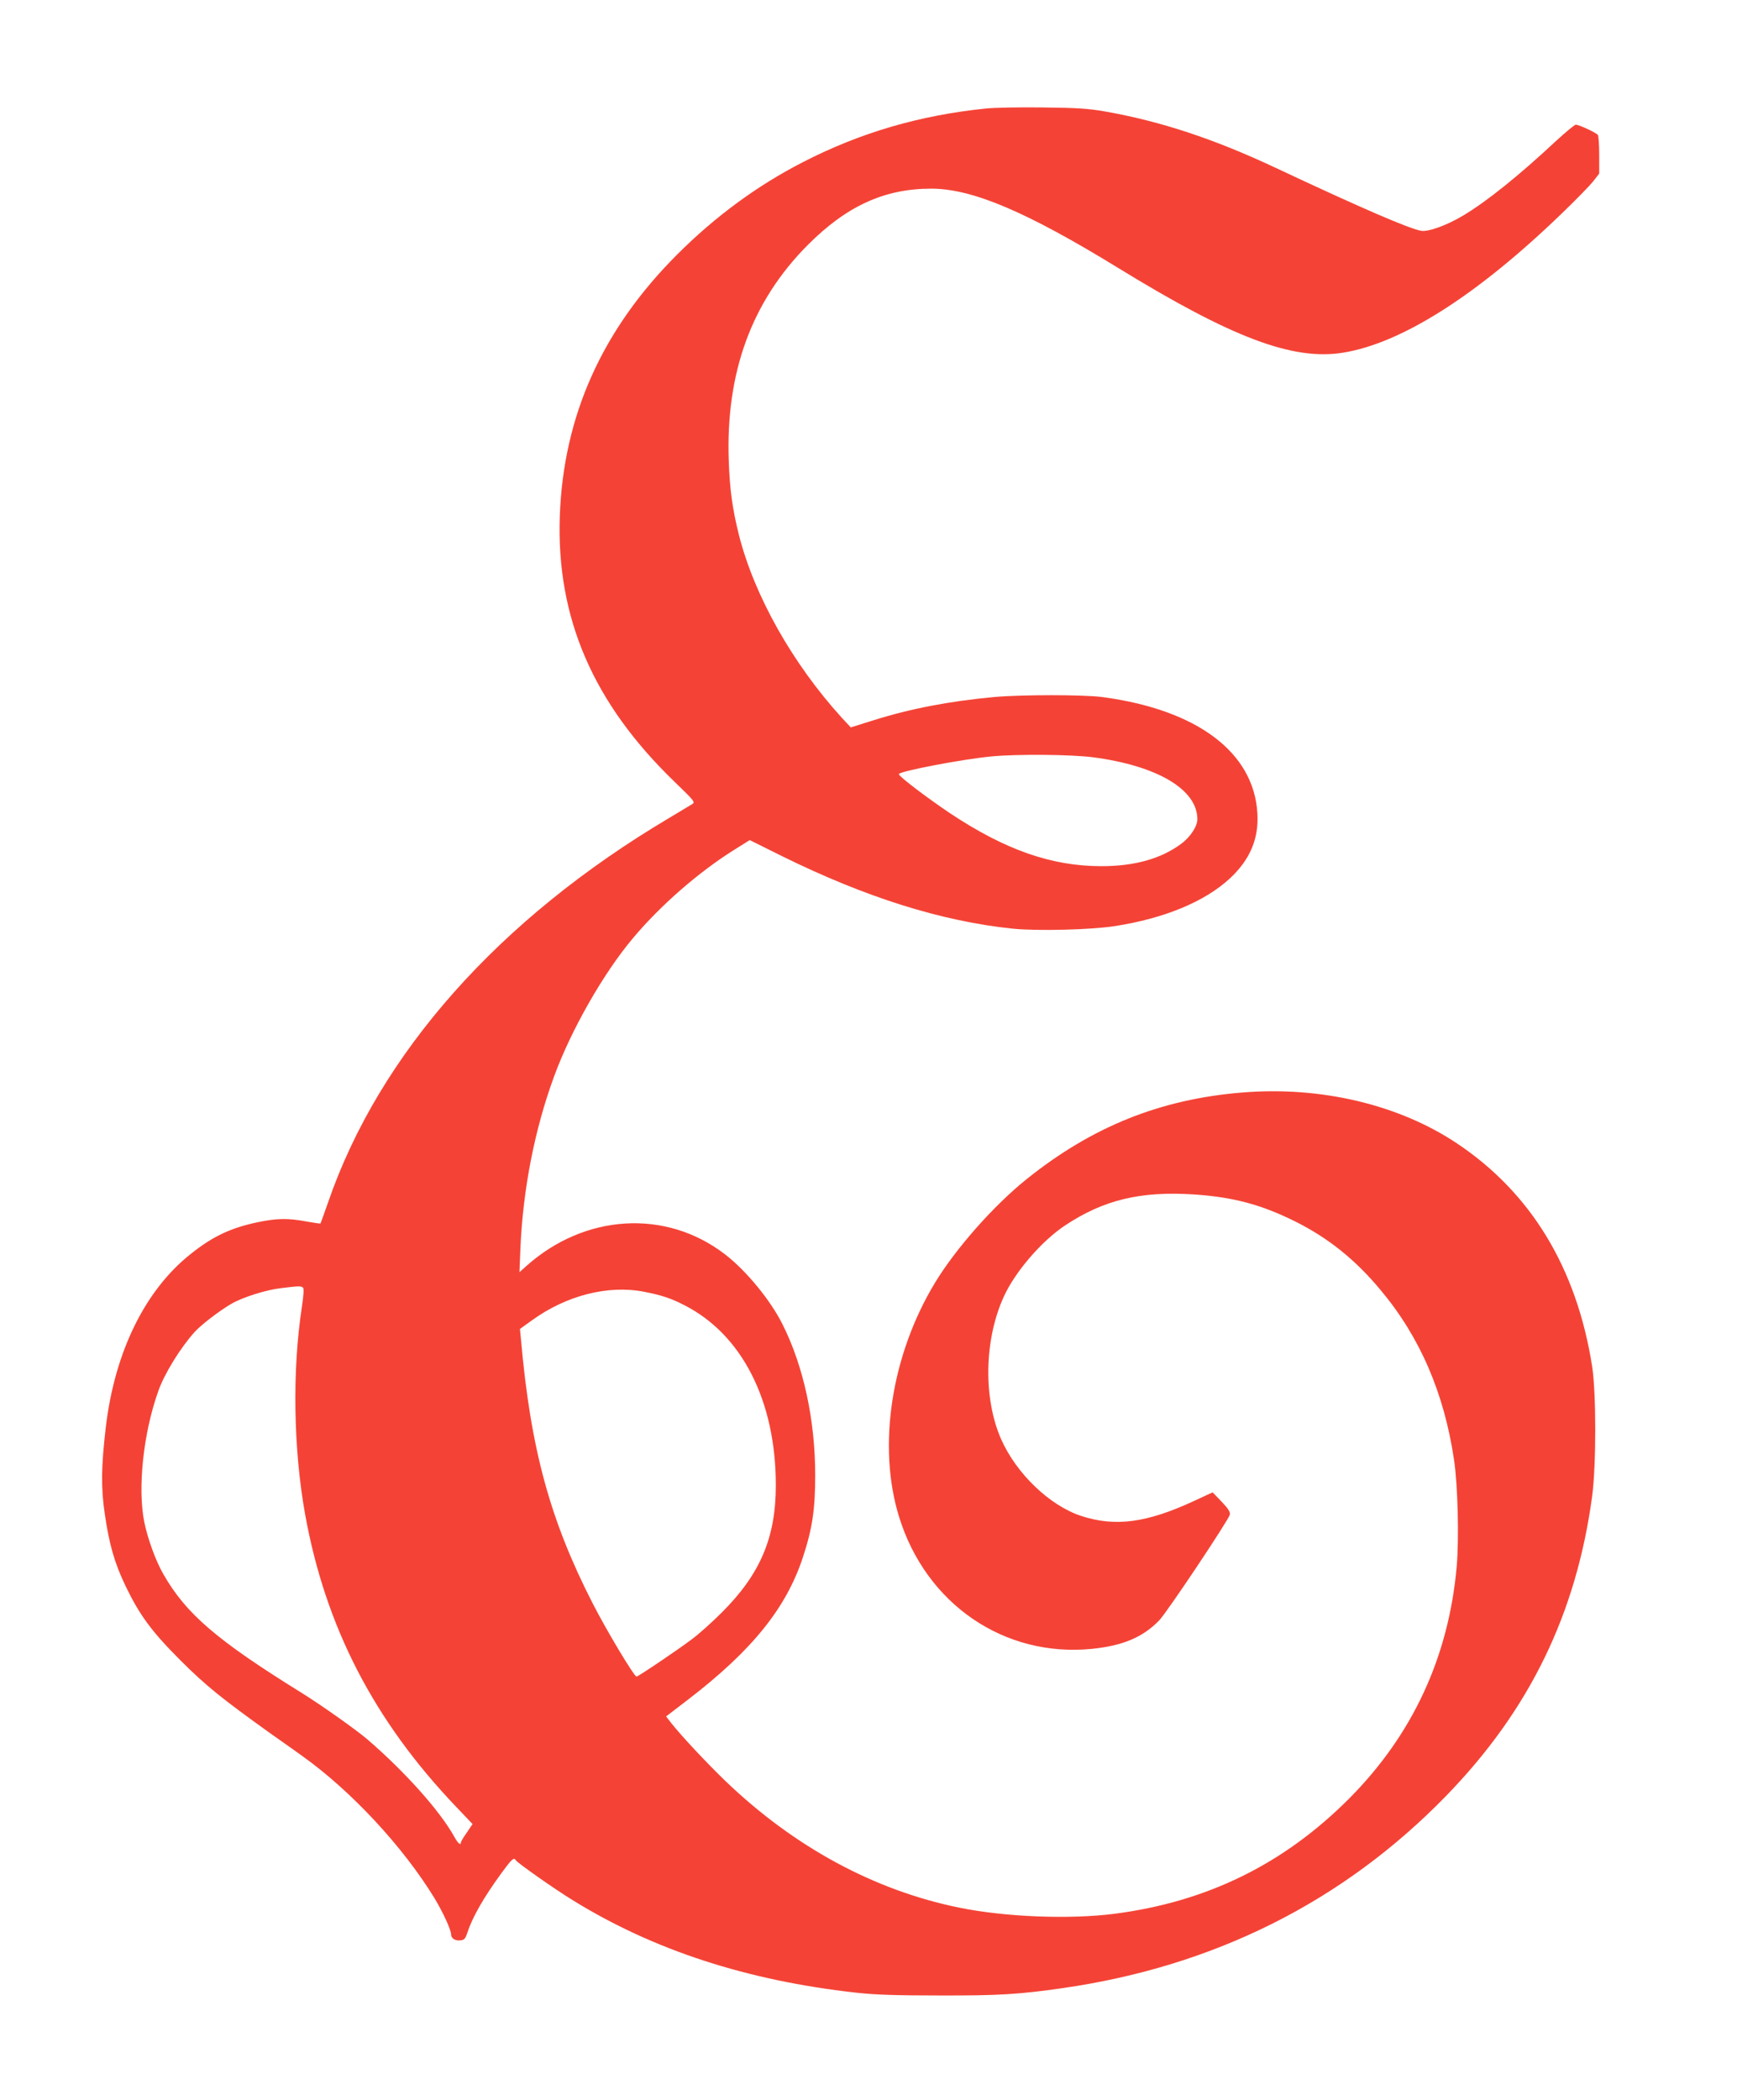 <?xml version="1.0" standalone="no"?>
<!DOCTYPE svg PUBLIC "-//W3C//DTD SVG 20010904//EN"
 "http://www.w3.org/TR/2001/REC-SVG-20010904/DTD/svg10.dtd">
<svg version="1.0" xmlns="http://www.w3.org/2000/svg"
 width="1059pt" height="1280pt" viewBox="0 0 1059 1280"
 preserveAspectRatio="xMidYMid meet">
<g transform="translate(0,1280) scale(0.1,-0.1)"
fill="#f44336" stroke="none">
<path d="M6015 12139 c-405 -41 -770 -147 -1121 -328 -277 -142 -534 -331
-764 -561 -458 -457 -695 -984 -717 -1595 -22 -621 203 -1142 701 -1622 124
-120 126 -123 104 -136 -13 -8 -75 -45 -138 -83 -1039 -616 -1768 -1438 -2080
-2344 -24 -69 -45 -126 -46 -128 -1 -2 -40 4 -86 12 -111 21 -176 20 -290 -3
-171 -35 -282 -88 -418 -197 -278 -222 -461 -598 -515 -1054 -28 -241 -30
-368 -6 -530 27 -185 59 -297 126 -437 85 -177 159 -278 334 -453 156 -156
253 -234 549 -446 85 -60 173 -122 196 -139 298 -213 613 -552 805 -866 53
-88 100 -191 101 -220 0 -25 25 -41 57 -37 23 2 30 10 41 43 31 96 99 216 210
368 63 86 75 97 87 77 10 -16 235 -175 348 -244 492 -304 1061 -489 1727 -563
116 -13 245 -17 510 -17 362 -1 486 7 750 45 924 133 1709 527 2335 1170 509
523 795 1110 892 1829 25 190 25 626 0 790 -94 600 -373 1060 -827 1362 -355
236 -831 348 -1310 308 -497 -41 -912 -208 -1310 -527 -200 -160 -432 -422
-560 -633 -266 -440 -352 -994 -219 -1425 164 -533 642 -860 1177 -806 188 19
310 71 409 173 49 51 424 613 431 645 3 17 -10 37 -50 79 l-55 57 -110 -51
c-292 -136 -485 -161 -694 -92 -191 64 -392 257 -485 466 -110 249 -104 606
15 868 69 153 232 342 376 437 234 155 459 209 783 188 239 -16 409 -61 617
-164 201 -100 368 -233 523 -420 239 -285 387 -628 447 -1035 23 -155 31 -480
16 -650 -49 -551 -269 -1025 -656 -1414 -399 -400 -866 -629 -1430 -702 -273
-35 -664 -20 -945 37 -518 105 -1007 369 -1427 772 -113 109 -267 273 -331
354 l-31 40 137 105 c389 299 597 558 698 868 57 174 74 290 74 498 0 336 -71
663 -198 917 -74 149 -223 330 -352 429 -361 278 -857 247 -1214 -74 l-39 -35
6 150 c16 359 87 722 205 1043 103 282 300 628 480 842 168 201 405 407 622
542 l91 57 197 -98 c511 -252 973 -397 1407 -442 149 -15 479 -7 624 16 301
47 547 149 700 291 122 114 176 241 167 395 -21 373 -367 633 -946 710 -117
15 -491 15 -660 0 -277 -26 -511 -71 -739 -143 l-134 -42 -55 59 c-300 330
-533 743 -627 1114 -39 156 -56 275 -62 452 -19 538 139 971 481 1315 237 238
468 344 753 344 251 0 581 -140 1143 -485 691 -424 1062 -564 1367 -515 358
57 820 351 1337 851 82 79 167 166 188 192 l38 49 0 111 c0 62 -4 117 -8 124
-8 13 -115 63 -135 63 -7 0 -60 -44 -118 -97 -227 -212 -424 -371 -572 -459
-98 -58 -209 -98 -252 -91 -72 12 -362 137 -890 385 -375 176 -699 283 -1040
343 -97 17 -169 22 -375 24 -140 2 -295 -1 -345 -6z m647 -3955 c392 -51 638
-196 638 -378 0 -43 -43 -109 -99 -150 -123 -91 -284 -136 -486 -136 -304 0
-587 99 -925 324 -141 95 -310 223 -310 237 0 17 386 91 565 108 159 15 483
12 617 -5z m-4816 -3232 c8 -5 6 -39 -6 -122 -59 -387 -51 -864 20 -1260 124
-687 420 -1259 920 -1783 l101 -106 -35 -52 c-20 -28 -36 -55 -36 -60 0 -21
-18 -6 -40 34 -87 157 -299 395 -530 594 -69 59 -281 209 -400 283 -518 321
-707 483 -845 726 -45 78 -94 212 -115 314 -42 205 -7 543 85 800 37 106 136
266 223 362 39 43 154 131 224 171 69 40 213 85 303 95 108 13 118 13 131 4z
m2079 -26 c107 -21 163 -39 245 -81 353 -178 560 -584 560 -1099 0 -319 -95
-542 -330 -776 -58 -58 -140 -132 -184 -164 -89 -67 -325 -226 -335 -226 -15
0 -182 279 -267 445 -261 509 -379 943 -438 1612 l-6 62 71 51 c210 153 465
218 684 176z"/>
</g>
</svg>
